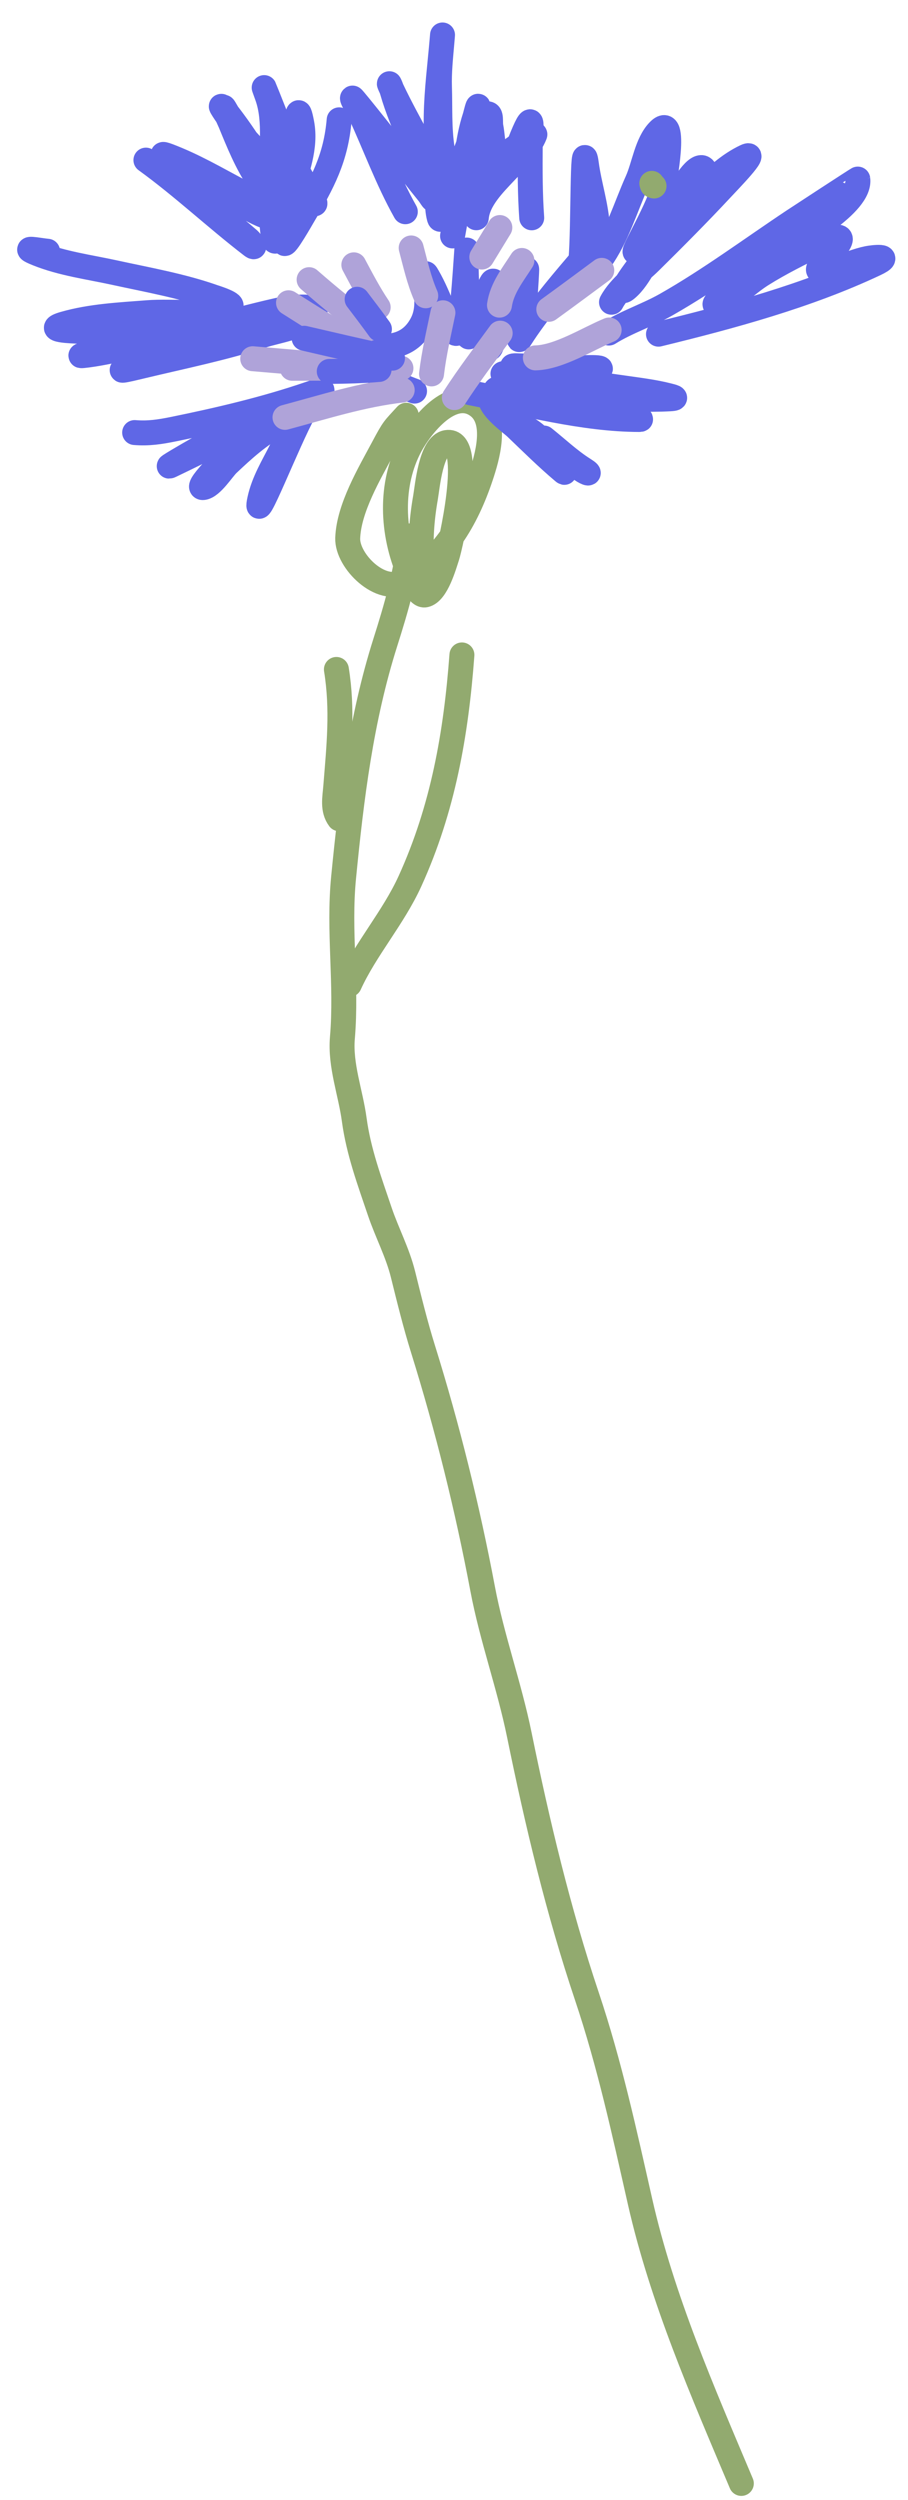 <?xml version="1.0" encoding="UTF-8"?> <svg xmlns="http://www.w3.org/2000/svg" width="182" height="501" viewBox="0 0 182 501" fill="none"><path d="M82.151 107.401C81.534 114.672 79.422 121.833 77.225 128.767C72.364 144.11 70.443 159.813 68.871 175.844C67.809 186.667 69.551 197.151 68.631 207.982C68.161 213.524 70.271 218.943 71.006 224.4C71.867 230.789 74.069 236.717 76.119 242.781C77.568 247.066 79.69 250.992 80.786 255.418C82.015 260.382 83.26 265.446 84.777 270.314C89.703 286.117 93.698 302.25 96.739 318.391C98.594 328.234 102.076 337.784 104.103 347.716C107.705 365.361 111.905 382.999 117.638 400.075C122.19 413.634 125.137 427.28 128.289 441.194C132.728 460.79 140.825 479.272 148.595 497.69" stroke="#92AA6F" stroke-width="5" stroke-linecap="round"></path><path d="M70.027 197.296C73.257 190.197 78.846 183.904 82.174 176.591C88.807 162.017 91.416 147.041 92.588 131.249" stroke="#92AA6F" stroke-width="5" stroke-linecap="round"></path><path d="M67.999 164.082C66.612 162.227 67.119 159.899 67.293 157.729C67.95 149.562 68.731 142.219 67.428 134.158" stroke="#92AA6F" stroke-width="5" stroke-linecap="round"></path><path d="M81.434 83.217C78.877 86.031 78.986 85.636 76.799 89.739C74.066 94.869 69.907 101.828 69.695 107.843C69.532 112.473 76.456 119.214 81.029 116.482C88.956 111.746 93.457 104.214 96.364 95.516C97.662 91.634 99.793 84.415 95.834 81.397C90.567 77.381 84.345 85.421 82.268 89.27C78.059 97.07 78.557 106.894 81.996 114.869C82.377 115.752 83.713 119.561 85.223 119.224C87.523 118.71 89.019 113.289 89.612 111.505C90.162 109.854 95.388 87.701 89.545 88.678C86.351 89.212 85.673 97.539 85.287 99.727C84.516 104.104 84.23 108.338 84.529 112.733" stroke="#92AA6F" stroke-width="5" stroke-linecap="round"></path><path d="M64.393 78.659C62.852 78.982 61.597 81.343 60.956 82.482C57.729 88.222 50.666 106.559 52.059 100.122C52.851 96.461 54.773 93.387 56.438 90.086C57.145 88.683 60.758 82.57 55.75 85.152C52.064 87.052 48.677 90.142 45.681 92.976C44.592 94.006 42.46 97.479 40.749 97.709C39.507 97.877 41.771 95.37 42.617 94.445C45.294 91.515 48.264 89.023 51.47 86.69C53.157 85.463 54.854 84.258 56.521 83.004C57.455 82.301 60.381 81.007 59.234 80.779C58.085 80.552 57.047 81.632 56.004 82.165C51.925 84.251 47.937 86.507 43.842 88.567C40.684 90.155 37.505 91.73 34.315 93.255C32.388 94.177 37.917 90.953 39.786 89.916C46.559 86.16 53.382 82.963 60.54 80.061C63.049 79.043 67.328 77.119 62.018 78.941C53.214 81.962 43.903 84.141 34.793 86C32.082 86.553 29.707 86.917 26.989 86.686" stroke="#5F67E6" stroke-width="5" stroke-linecap="round"></path><path d="M94.265 78.705C105.241 80.843 116.831 84.037 128.111 84.069C129.851 84.074 123.337 82.788 122.528 82.626C116.126 81.348 109.722 80.096 103.312 78.851C102.017 78.599 98.477 78.94 99.439 78.038C99.851 77.652 100.569 78.018 101.133 78.043C102.912 78.124 104.689 78.248 106.466 78.358C115.596 78.926 125.112 80.412 134.272 79.924C136.222 79.82 134.717 79.471 133.947 79.274C130.912 78.499 127.736 78.142 124.642 77.688C117.993 76.715 110.907 76.048 104.429 74.243C104.149 74.165 101.42 73.25 103.507 73.3C107.147 73.388 110.797 73.916 114.427 74.193C115.957 74.31 118.466 74.82 119.96 74.179C121.977 73.314 115.583 73.784 113.389 73.794C109.081 73.812 104.941 73.535 100.812 74.904" stroke="#5F67E6" stroke-width="5" stroke-linecap="round"></path><path d="M131.985 66.971C146.534 63.425 161.827 59.282 175.401 52.884C179.316 51.039 174.758 51.627 173.938 51.792C171.783 52.225 169.753 53.135 167.651 53.748C162.919 55.127 163.254 54.249 166.253 51.07C170.243 46.841 168.297 46.799 164.231 48.824C160.325 50.769 156.37 52.708 152.673 55.035C149.937 56.757 147.382 59.394 144.444 60.733C139.433 63.017 152.362 53.005 156.882 49.859C159.953 47.722 172.614 40.937 171.934 35.889C171.926 35.832 160.072 43.583 159.088 44.238C150.66 49.844 142.318 56.053 133.525 61.05C129.818 63.157 125.642 64.5 122.045 66.749" stroke="#5F67E6" stroke-width="5" stroke-linecap="round"></path><path d="M122.57 60.569C124.23 57.418 127.939 54.786 130.314 52.444C134.862 47.956 140.039 42.758 144.396 38.079C146.314 36.021 152.044 30.16 149.497 31.355C142.729 34.529 137.091 42.505 132.34 48.121C130.019 50.865 128.35 55.566 125.635 57.856C122.841 60.213 129.109 51.165 131.996 48.921C135.756 45.998 140.757 41.683 141.406 36.65C141.833 33.337 140.599 32.381 138.26 35.414C134.656 40.089 131.738 45.373 127.937 49.891C125.176 53.173 131.913 42.184 132.854 37.998C133.051 37.123 135.884 22.259 132.02 26.24C129.64 28.693 129.108 33.209 127.747 36.251C125.43 41.425 123.636 47.506 120.311 52.148C118.88 54.145 119.81 46.748 119.755 45.669C119.524 41.22 118.109 37.152 117.526 32.824C116.673 26.493 116.995 45.593 116.454 51.959" stroke="#5F67E6" stroke-width="5" stroke-linecap="round"></path><path d="M44.172 67.605C38.872 69.3 33.551 70.937 28.281 72.722C20.965 75.199 26.051 73.952 28.397 73.389C36.489 71.446 44.72 69.789 52.642 67.218C55.406 66.321 60.454 65.607 62.576 63.428C65.292 60.641 57.842 61.706 57.248 61.834C46.986 64.054 36.953 67.253 26.661 69.403C23.673 70.028 20.622 70.759 17.591 71.157C10.791 72.051 30.954 68.055 37.678 66.708C41.771 65.888 54.139 64.717 49.979 64.364C45.533 63.986 40.874 65.125 36.441 65.393C29.634 65.804 22.744 66.581 15.921 66.382C14.693 66.346 8.425 66.185 12.865 64.912C18.266 63.364 24.013 63.097 29.584 62.667C34.673 62.273 41.118 63.242 46.001 61.536C47.554 60.994 43.093 59.626 42.851 59.54C36.481 57.291 29.549 56.074 22.97 54.636C17.811 53.509 12.415 52.817 7.491 50.832C3.69 49.3 7.841 50.205 9.537 50.349" stroke="#5F67E6" stroke-width="5" stroke-linecap="round"></path><path d="M83.09 78.379C75.909 75.81 69.239 70.721 62.934 66.536C62.599 66.314 58.73 63.742 62.126 65.05C68.568 67.53 80.049 73.614 84.585 64.847C86.129 61.864 85.381 58.931 85.277 55.881C85.229 54.472 85.291 54.657 85.761 55.473C86.962 57.555 87.884 59.809 88.801 62.024C89.412 63.498 91.558 69.944 92.284 64.983C92.959 60.369 93.788 46.393 93.502 51.047C93.251 55.13 93.822 59.35 93.832 63.454C93.833 63.877 93.621 68.785 94.135 67.214C94.971 64.657 95.828 62.404 97.065 59.994C97.952 58.264 99.237 53.691 99.067 58.401C98.938 61.996 98.491 65.599 98.186 69.184C97.939 72.095 100.229 63.707 101.369 61.017C101.946 59.656 103.844 54.464 105.566 53.939C105.623 53.922 105.354 58.075 105.342 58.208C105.146 60.518 105.008 62.843 104.616 65.131C103.956 68.987 103.502 68.846 105.594 65.836C109.099 60.79 113.125 56.044 117.124 51.393" stroke="#5F67E6" stroke-width="5" stroke-linecap="round"></path><path d="M90.71 47.283C91.41 43.377 91.23 44.014 92.496 39.274C92.87 37.875 95.833 22.979 97.698 22.807C98.563 22.727 98.219 24.468 98.384 25.32C98.724 27.084 98.728 28.916 99.211 30.646C101.162 37.636 103.679 29.767 104.635 27.442C107.217 21.165 106.301 26.009 106.278 29.276C106.244 34.084 106.241 38.963 106.579 43.651" stroke="#5F67E6" stroke-width="5" stroke-linecap="round"></path><path d="M80.618 78.169C72.446 79.119 65.041 81.525 57.124 83.643" stroke="#AFA3D9" stroke-width="5" stroke-linecap="round"></path><path d="M80.367 73.791C73.104 73.762 65.843 73.779 58.581 73.808" stroke="#AFA3D9" stroke-width="5" stroke-linecap="round"></path><path d="M50.654 71.89L67.339 73.306" stroke="#AFA3D9" stroke-width="5" stroke-linecap="round"></path><path d="M72.084 68.731C66.833 66.563 62.611 63.666 57.83 60.674" stroke="#AFA3D9" stroke-width="5" stroke-linecap="round"></path><path d="M74.199 65.798C69.81 62.734 65.959 59.526 61.957 56.045" stroke="#AFA3D9" stroke-width="5" stroke-linecap="round"></path><path d="M75.803 61.578C73.954 58.817 72.487 55.992 70.924 53.072" stroke="#AFA3D9" stroke-width="5" stroke-linecap="round"></path><path d="M85.335 59.275C83.967 56.131 83.294 52.988 82.414 49.69" stroke="#AFA3D9" stroke-width="5" stroke-linecap="round"></path><path d="M96.575 51.516L100.189 45.598" stroke="#AFA3D9" stroke-width="5" stroke-linecap="round"></path><path d="M100.113 61.152C100.599 57.747 102.787 55.044 104.608 52.198" stroke="#AFA3D9" stroke-width="5" stroke-linecap="round"></path><path d="M110 61.992C113.561 59.415 117.088 56.795 120.622 54.18" stroke="#AFA3D9" stroke-width="5" stroke-linecap="round"></path><path d="M107.308 71.721C112.026 71.626 117.909 67.848 122.098 66.131" stroke="#AFA3D9" stroke-width="5" stroke-linecap="round"></path><path d="M91.07 79.679C93.941 75.229 97.144 71.046 100.258 66.766" stroke="#AFA3D9" stroke-width="5" stroke-linecap="round"></path><path d="M86.496 74.933C86.984 70.779 87.943 66.772 88.781 62.679" stroke="#AFA3D9" stroke-width="5" stroke-linecap="round"></path><path d="M78.672 71.78C72.742 70.555 66.861 69.146 60.961 67.786" stroke="#5F67E6" stroke-width="5" stroke-linecap="round"></path><path d="M75.989 74.042C72.625 74.331 69.359 74.404 65.997 74.438" stroke="#5F67E6" stroke-width="5" stroke-linecap="round"></path><path d="M76.053 65.956C74.591 63.937 73.096 61.954 71.582 59.975" stroke="#5F67E6" stroke-width="5" stroke-linecap="round"></path><path d="M131.095 37.277C130.648 37.182 130.784 37.091 130.646 36.745" stroke="#92AA6F" stroke-width="5" stroke-linecap="round"></path><path d="M29.247 32.088C36.616 37.422 43.22 43.666 50.415 49.204C51.578 50.099 50.214 48.328 49.908 48.063C45.842 44.535 41.53 41.261 37.38 37.83C36.389 37.011 31.513 32.906 31.754 32.96C37.563 34.27 43.428 38.31 48.635 41.064C50.434 42.016 52.714 43.429 54.778 43.727C56.73 44.009 51.62 41.343 49.901 40.376C45.612 37.961 41.089 36.004 36.809 33.554C34.322 32.129 29.616 29.477 35.544 31.964C40.472 34.031 45.129 36.842 49.885 39.276C51.251 39.975 52.685 40.574 54.021 41.329C54.047 41.344 55.024 42.126 55.047 41.856C55.191 40.157 52.725 37.459 51.825 36.147C49.456 32.69 47.779 28.503 46.187 24.632C46.021 24.227 44.224 20.405 45.056 21.791C47.46 25.794 49.033 30.354 50.969 34.591C51.74 36.278 52.414 38.019 53.255 39.672C53.475 40.103 54.004 41.245 54.176 40.793C55.031 38.543 52.663 34.296 51.85 32.305C50.277 28.456 42.508 18.544 44.76 22.04C49.229 28.976 56.465 35.072 62.572 40.518C64.761 42.47 59.909 35.281 58.857 32.543C57.157 28.118 55.417 23.739 53.664 19.337C52.797 17.158 52.665 16.783 53.56 19.273C55.377 24.329 54.261 30.419 54.391 35.678C54.486 39.561 54.183 43.843 54.853 47.687C55.398 50.811 57.121 41.759 58.084 38.737C59.516 34.245 61.394 29.49 60.485 24.693C59.698 20.546 59.635 23.38 59.438 25.702C59.068 30.058 58.812 34.444 58.218 38.776C57.776 41.997 56.889 45.411 57.019 48.694C57.061 49.751 60.521 43.655 60.778 43.221C64.679 36.626 67.332 31.669 67.982 24.012" stroke="#5F67E6" stroke-width="5" stroke-linecap="round"></path><path d="M81.243 42.433C77.639 36.026 75.141 29.048 72.047 22.38C71.982 22.24 70.484 19.802 70.659 19.654C70.768 19.562 79.465 30.571 79.798 31C81.82 33.602 83.811 36.211 85.892 38.765C86.349 39.325 87.204 40.977 86.657 39.132C84.558 32.051 80.672 25.44 78.628 18.272C78.236 16.899 77.591 15.927 78.499 17.849C80.261 21.579 82.317 25.268 84.258 28.908C85.679 31.572 87.391 34.085 89.069 36.591C89.777 37.648 89.633 37.512 89.676 36.231C89.748 34.082 88.959 31.884 88.632 29.773C88.001 25.7 88.215 21.565 88.086 17.456C87.991 14.445 88.32 11.461 88.575 8.465C88.672 7.326 88.775 6.104 88.617 7.975C88.188 13.027 87.519 18.124 87.434 23.193C87.364 27.425 87.56 31.673 87.728 35.901C87.826 38.385 87.398 41.235 88.056 43.67C88.35 44.758 89.156 42.398 89.19 42.284C90.339 38.413 91.778 34.539 93.215 30.766C94.349 27.788 95.572 24.992 95.844 21.793C95.983 20.154 95.323 23.036 95.216 23.36C93.56 28.416 93.354 33.659 92.907 38.921C92.766 40.576 93.613 38.766 94.189 38.042C96.986 34.531 99.848 31.94 103.521 29.335C103.861 29.095 107.368 26.541 107.21 26.958C106.162 29.715 103.272 32.321 101.305 34.418C99.002 36.874 95.777 40.032 95.471 43.641" stroke="#5F67E6" stroke-width="5" stroke-linecap="round"></path><path d="M98.316 79.955C98.367 81.891 102.533 84.848 103.378 85.656C106.485 88.626 109.58 91.703 112.868 94.478C114.052 95.477 110.707 92.254 109.728 91.054C107.985 88.918 105.937 87.05 104.329 84.803C104.293 84.754 101.798 80.978 101.709 82.028C101.593 83.391 106.251 86.149 107.117 86.879C110.137 89.423 113.296 91.888 116.549 94.131C117.722 94.941 118.702 95.135 116.994 94.059C114.147 92.266 111.646 89.876 109.017 87.782" stroke="#5F67E6" stroke-width="5" stroke-linecap="round"></path></svg> 